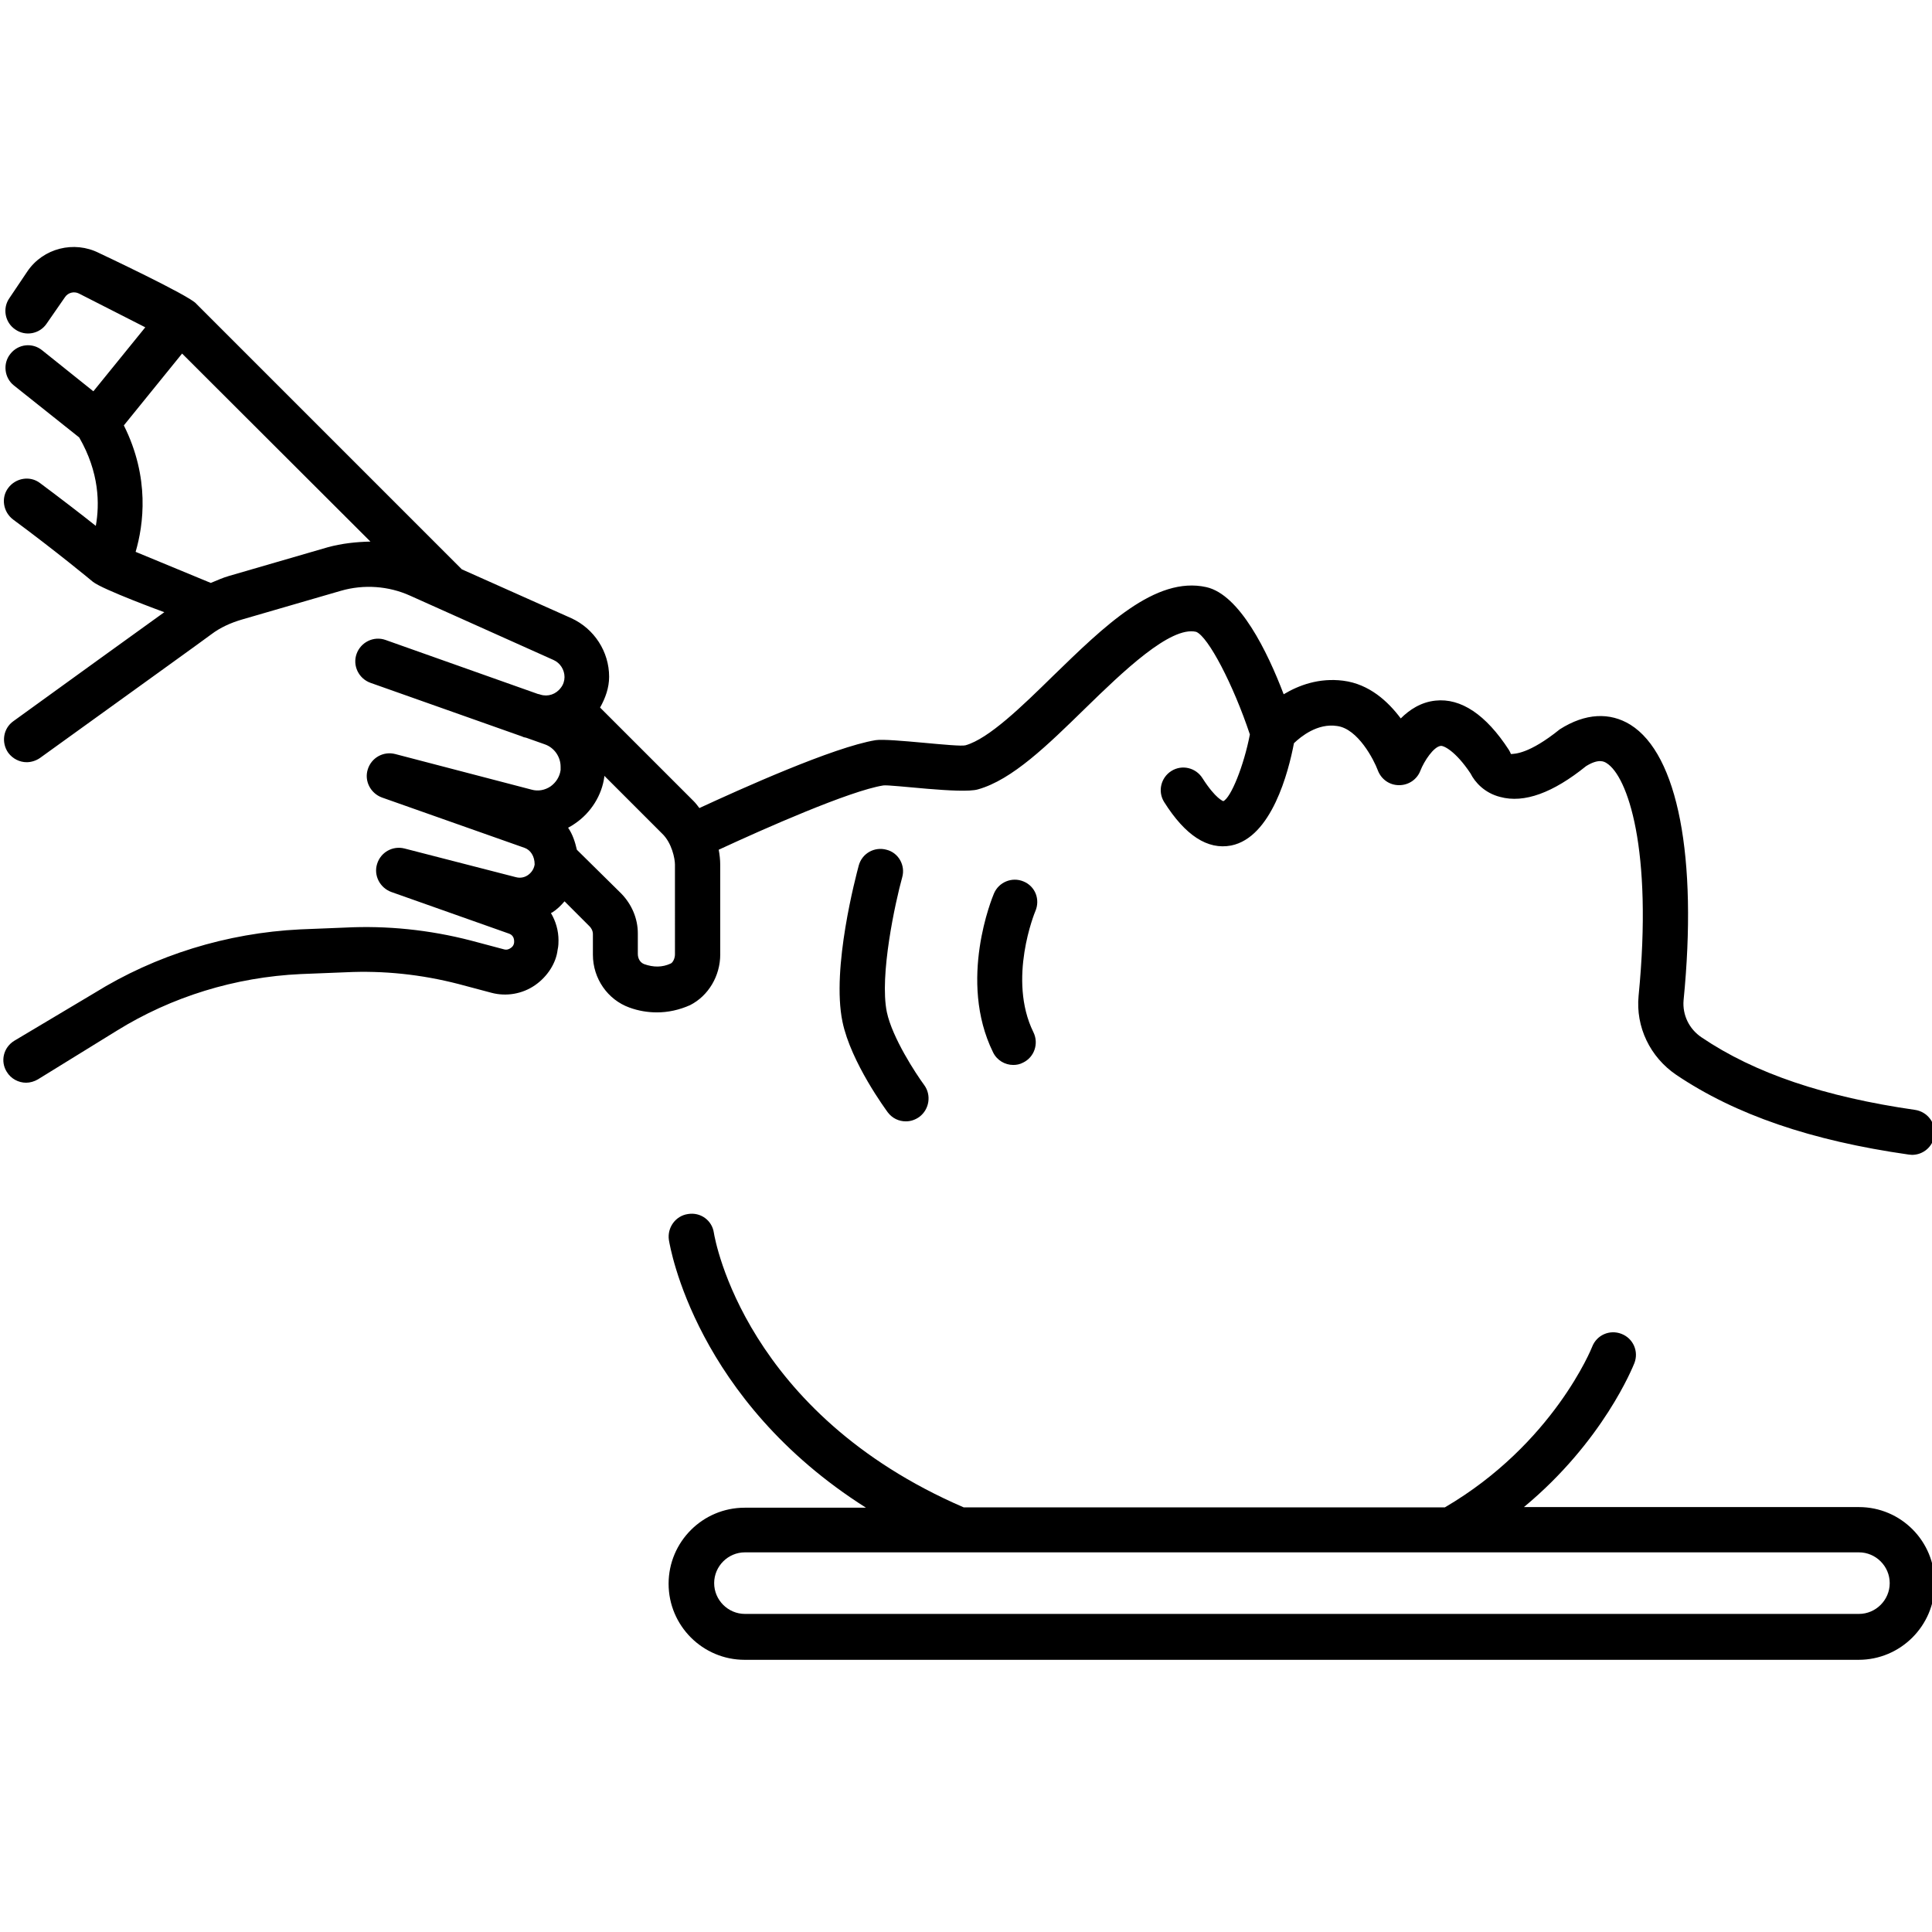<?xml version="1.0" encoding="UTF-8" standalone="no"?>
<svg
   width="700pt"
   height="700pt"
   version="1.1"
   viewBox="0 0 700 700"
   id="svg155"
   sodipodi:docname="noun-peeling-4655206.svg"
   inkscape:export-filename="/home/alexandre/Images/Icones/noun-peeling-4655206.png"
   inkscape:export-xdpi="96"
   inkscape:export-ydpi="96"
   inkscape:version="1.1.2 (0a00cf5339, 2022-02-04)"
   xmlns:inkscape="http://www.inkscape.org/namespaces/inkscape"
   xmlns:sodipodi="http://sodipodi.sourceforge.net/DTD/sodipodi-0.dtd"
   xmlns="http://www.w3.org/2000/svg"
   xmlns:svg="http://www.w3.org/2000/svg">
  <sodipodi:namedview
     id="namedview157"
     pagecolor="#ffffff"
     bordercolor="#666666"
     borderopacity="1.0"
     inkscape:pageshadow="2"
     inkscape:pageopacity="0.0"
     inkscape:pagecheckerboard="0"
     inkscape:document-units="pt"
     showgrid="false"
     inkscape:zoom="0.68142857"
     inkscape:cx="435.1153"
     inkscape:cy="466.66667"
     inkscape:window-width="1920"
     inkscape:window-height="1007"
     inkscape:window-x="0"
     inkscape:window-y="0"
     inkscape:window-maximized="1"
     inkscape:current-layer="svg155" />
  <defs
     id="defs71">
    <symbol
       id="w"
       overflow="visible">
      <path
         d="m25.359-1.516c-1.312 0.68-2.68 1.188-4.094 1.531-1.418 0.344-2.898 0.516-4.438 0.516-4.594 0-8.234-1.281-10.922-3.844-2.68-2.57-4.016-6.055-4.016-10.453 0-4.406 1.336-7.894 4.016-10.469 2.688-2.57 6.328-3.859 10.922-3.859 1.539 0 3.019 0.18 4.438 0.531 1.414 0.344 2.781 0.855 4.094 1.531v5.703c-1.324-0.895-2.625-1.551-3.906-1.969-1.281-0.426-2.633-0.641-4.047-0.641-2.543 0-4.543 0.82-6 2.453-1.449 1.625-2.172 3.867-2.172 6.719 0 2.844 0.723 5.078 2.172 6.703 1.457 1.625 3.457 2.438 6 2.438 1.414 0 2.766-0.207 4.047-0.625 1.281-0.414 2.582-1.07 3.906-1.969z"
         id="path2" />
    </symbol>
    <symbol
       id="d"
       overflow="visible">
      <path
         d="m18.547-15.062c-0.574-0.27-1.148-0.469-1.719-0.594-0.574-0.133-1.152-0.203-1.734-0.203-1.699 0-3.008 0.547-3.922 1.641-0.918 1.094-1.375 2.656-1.375 4.688v9.531h-6.625v-20.703h6.625v3.406c0.844-1.352 1.816-2.336 2.922-2.953 1.102-0.625 2.426-0.938 3.969-0.938 0.219 0 0.457 0.012 0.719 0.031 0.258 0.012 0.633 0.047 1.125 0.109z"
         id="path5" />
    </symbol>
    <symbol
       id="a"
       overflow="visible">
      <path
         d="m23.844-10.406v1.891h-15.469c0.156 1.555 0.711 2.719 1.672 3.5 0.969 0.773 2.312 1.156 4.031 1.156 1.395 0 2.82-0.203 4.281-0.609 1.457-0.414 2.957-1.047 4.5-1.891v5.109c-1.562 0.586-3.133 1.027-4.703 1.328-1.562 0.301-3.125 0.453-4.688 0.453-3.742 0-6.652-0.945-8.734-2.844-2.074-1.906-3.109-4.578-3.109-8.016 0-3.375 1.02-6.023 3.062-7.953 2.039-1.938 4.844-2.906 8.406-2.906 3.258 0 5.863 0.98 7.812 2.938 1.957 1.961 2.938 4.574 2.938 7.844zm-6.812-2.203c0-1.25-0.367-2.258-1.094-3.031-0.73-0.77-1.688-1.156-2.875-1.156-1.281 0-2.324 0.359-3.125 1.078-0.805 0.719-1.305 1.758-1.5 3.109z"
         id="path8" />
    </symbol>
    <symbol
       id="c"
       overflow="visible">
      <path
         d="m12.453-9.312c-1.375 0-2.414 0.234-3.109 0.703-0.699 0.469-1.047 1.156-1.047 2.062 0 0.844 0.281 1.508 0.844 1.984 0.562 0.469 1.336 0.703 2.328 0.703 1.25 0 2.297-0.445 3.141-1.344 0.852-0.895 1.281-2.016 1.281-3.359v-0.75zm10.109-2.5v11.812h-6.672v-3.062c-0.887 1.25-1.887 2.164-3 2.734-1.105 0.57-2.453 0.859-4.047 0.859-2.137 0-3.875-0.625-5.219-1.875-1.336-1.25-2-2.867-2-4.859 0-2.426 0.832-4.207 2.5-5.344 1.676-1.133 4.301-1.703 7.875-1.703h3.891v-0.516c0-1.051-0.414-1.816-1.234-2.297-0.824-0.488-2.109-0.734-3.859-0.734-1.418 0-2.742 0.141-3.969 0.422-1.219 0.281-2.352 0.711-3.391 1.281v-5.047c1.414-0.344 2.836-0.602 4.266-0.781 1.426-0.176 2.859-0.266 4.297-0.266 3.727 0 6.422 0.734 8.078 2.203s2.484 3.859 2.484 7.172z"
         id="path11" />
    </symbol>
    <symbol
       id="b"
       overflow="visible">
      <path
         d="m10.406-26.578v5.875h6.812v4.734h-6.812v8.781c0 0.961 0.188 1.609 0.562 1.953 0.383 0.336 1.145 0.5 2.281 0.5h3.406v4.734h-5.688c-2.606 0-4.453-0.539-5.547-1.625-1.094-1.094-1.641-2.945-1.641-5.562v-8.781h-3.281v-4.734h3.281v-5.875z"
         id="path14" />
    </symbol>
    <symbol
       id="k"
       overflow="visible">
      <path
         d="m17.266-17.672v-11.078h6.641v28.75h-6.641v-3c-0.918 1.219-1.922 2.117-3.016 2.688-1.094 0.562-2.367 0.844-3.812 0.844-2.555 0-4.648-1.008-6.281-3.031-1.637-2.031-2.453-4.641-2.453-7.828s0.816-5.789 2.453-7.812c1.633-2.031 3.727-3.047 6.281-3.047 1.426 0 2.691 0.289 3.797 0.859 1.102 0.574 2.113 1.461 3.031 2.656zm-4.375 13.406c1.414 0 2.5-0.516 3.25-1.547 0.75-1.039 1.125-2.547 1.125-4.516s-0.375-3.469-1.125-4.5c-0.75-1.039-1.836-1.562-3.25-1.562-1.398 0-2.469 0.523-3.219 1.562-0.742 1.031-1.109 2.531-1.109 4.5s0.367 3.477 1.109 4.516c0.75 1.031 1.82 1.547 3.219 1.547z"
         id="path17" />
    </symbol>
    <symbol
       id="j"
       overflow="visible">
      <path
         d="m14.188-4.266c1.414 0 2.492-0.516 3.234-1.547 0.75-1.039 1.125-2.547 1.125-4.516s-0.375-3.469-1.125-4.5c-0.742-1.039-1.82-1.562-3.234-1.562-1.418 0-2.508 0.523-3.266 1.562-0.75 1.043-1.125 2.543-1.125 4.5 0 1.961 0.375 3.461 1.125 4.5 0.758 1.043 1.848 1.562 3.266 1.562zm-4.391-13.406c0.906-1.195 1.91-2.082 3.016-2.656 1.113-0.57 2.394-0.859 3.844-0.859 2.539 0 4.629 1.016 6.266 3.047 1.645 2.023 2.469 4.625 2.469 7.812s-0.824 5.797-2.469 7.828c-1.637 2.023-3.727 3.031-6.266 3.031-1.449 0-2.731-0.289-3.844-0.859-1.105-0.57-2.109-1.461-3.016-2.672v3h-6.625v-28.75h6.625z"
         id="path20" />
    </symbol>
    <symbol
       id="i"
       overflow="visible">
      <path
         d="m0.469-20.703h6.609l5.562 14.047 4.734-14.047h6.609l-8.703 22.656c-0.875 2.312-1.898 3.926-3.062 4.844-1.156 0.914-2.695 1.375-4.609 1.375h-3.828v-4.344h2.078c1.125 0 1.941-0.184 2.453-0.547 0.508-0.355 0.906-0.992 1.188-1.906l0.188-0.578z"
         id="path23" />
    </symbol>
    <symbol
       id="h"
       overflow="visible">
      <path
         d="m20.219-5.031h-11.125l-1.766 5.031h-7.141l10.219-27.594h8.484l10.219 27.594h-7.156zm-9.359-5.109h7.562l-3.766-10.984z"
         id="path26" />
    </symbol>
    <symbol
       id="v"
       overflow="visible">
      <path
         d="m2.156-20.703h18.062v4.625l-10.906 11.344h10.906v4.734h-18.516v-4.625l10.906-11.344h-10.453z"
         id="path29" />
    </symbol>
    <symbol
       id="g"
       overflow="visible">
      <path
         d="m22.359-17.266c0.832-1.281 1.828-2.254 2.984-2.922 1.156-0.664 2.422-1 3.797-1 2.375 0 4.18 0.734 5.422 2.203 1.25 1.461 1.875 3.586 1.875 6.375v12.609h-6.656v-10.797c0.02-0.156 0.031-0.316 0.031-0.484 0.008-0.176 0.016-0.426 0.016-0.75 0-1.469-0.219-2.531-0.656-3.188-0.43-0.656-1.121-0.984-2.078-0.984-1.262 0-2.234 0.523-2.922 1.562-0.68 1.031-1.031 2.527-1.062 4.484v10.156h-6.641v-10.797c0-2.289-0.199-3.766-0.594-4.422-0.398-0.656-1.102-0.984-2.109-0.984-1.273 0-2.25 0.523-2.938 1.562-0.688 1.043-1.031 2.527-1.031 4.453v10.188h-6.656v-20.703h6.656v3.031c0.812-1.164 1.742-2.039 2.797-2.625 1.051-0.594 2.211-0.891 3.484-0.891 1.426 0 2.688 0.344 3.781 1.031 1.102 0.688 1.938 1.652 2.5 2.891z"
         id="path32" />
    </symbol>
    <symbol
       id="u"
       overflow="visible">
      <path
         d="m3.469-27.594h7.125v27.594h-7.125z"
         id="path35" />
    </symbol>
    <symbol
       id="t"
       overflow="visible">
      <path
         d="m19.344-20.047v5.031c-1.418-0.594-2.789-1.035-4.109-1.328-1.312-0.301-2.555-0.453-3.719-0.453-1.262 0-2.199 0.156-2.812 0.469-0.605 0.312-0.906 0.797-0.906 1.453 0 0.531 0.227 0.938 0.688 1.219 0.469 0.281 1.297 0.492 2.484 0.625l1.172 0.172c3.383 0.43 5.66 1.137 6.828 2.125 1.176 0.992 1.766 2.539 1.766 4.641 0 2.199-0.812 3.856-2.438 4.969-1.625 1.105-4.055 1.656-7.281 1.656-1.367 0-2.781-0.109-4.25-0.328-1.461-0.207-2.961-0.523-4.5-0.953v-5.031c1.32 0.637 2.676 1.117 4.062 1.438 1.383 0.324 2.789 0.484 4.219 0.484 1.289 0 2.266-0.176 2.922-0.531 0.656-0.363 0.984-0.895 0.984-1.594 0-0.594-0.23-1.035-0.688-1.328-0.449-0.289-1.34-0.516-2.672-0.672l-1.172-0.141c-2.949-0.375-5.016-1.055-6.203-2.047-1.18-1-1.766-2.519-1.766-4.562 0-2.188 0.75-3.805 2.25-4.859 1.508-1.062 3.816-1.594 6.922-1.594 1.219 0 2.5 0.094 3.844 0.281 1.344 0.18 2.801 0.465 4.375 0.859z"
         id="path38" />
    </symbol>
    <symbol
       id="f"
       overflow="visible">
      <path
         d="m23.984-12.609v12.609h-6.656v-9.609c0-1.812-0.043-3.055-0.125-3.734-0.074-0.676-0.211-1.176-0.406-1.5-0.262-0.426-0.617-0.758-1.062-1-0.438-0.238-0.938-0.359-1.5-0.359-1.387 0-2.477 0.531-3.266 1.594-0.781 1.062-1.172 2.539-1.172 4.422v10.188h-6.625v-28.75h6.625v11.078c1-1.195 2.055-2.082 3.172-2.656 1.125-0.57 2.363-0.859 3.719-0.859 2.383 0 4.195 0.734 5.438 2.203 1.238 1.461 1.859 3.586 1.859 6.375z"
         id="path41" />
    </symbol>
    <symbol
       id="s"
       overflow="visible">
      <path
         d="m12.891-16.391c-1.398 0-2.469 0.523-3.219 1.562-0.742 1.031-1.109 2.531-1.109 4.5s0.367 3.477 1.109 4.516c0.75 1.031 1.82 1.547 3.219 1.547 1.414 0 2.5-0.516 3.25-1.547 0.75-1.039 1.125-2.547 1.125-4.516s-0.375-3.469-1.125-4.5c-0.75-1.039-1.836-1.562-3.25-1.562zm4.375 13.391c-0.918 1.219-1.922 2.117-3.016 2.688-1.094 0.562-2.367 0.844-3.812 0.844-2.555 0-4.648-1.008-6.281-3.031-1.637-2.031-2.453-4.641-2.453-7.828s0.816-5.785 2.453-7.797c1.633-2.019 3.727-3.031 6.281-3.031 1.445 0 2.719 0.289 3.812 0.859 1.094 0.562 2.098 1.453 3.016 2.672v-3.078h6.641v28.578h-6.641z"
         id="path44" />
    </symbol>
    <symbol
       id="r"
       overflow="visible">
      <path
         d="m16.797-28.75v4.344h-3.656c-0.938 0-1.594 0.172-1.969 0.516-0.367 0.336-0.547 0.918-0.547 1.75v1.438h5.656v4.734h-5.656v15.969h-6.609v-15.969h-3.297v-4.734h3.297v-1.438c0-2.25 0.625-3.91 1.875-4.984 1.258-1.082 3.207-1.625 5.844-1.625z"
         id="path47" />
    </symbol>
    <symbol
       id="e"
       overflow="visible">
      <path
         d="m13.031-16.469c-1.469 0-2.59 0.531-3.359 1.594-0.773 1.055-1.156 2.57-1.156 4.547 0 1.98 0.383 3.5 1.156 4.562 0.77 1.055 1.891 1.578 3.359 1.578 1.438 0 2.535-0.523 3.297-1.578 0.77-1.062 1.156-2.582 1.156-4.562 0-1.977-0.387-3.492-1.156-4.547-0.762-1.062-1.859-1.594-3.297-1.594zm0-4.719c3.562 0 6.344 0.965 8.344 2.891 2 1.918 3 4.574 3 7.969 0 3.398-1 6.059-3 7.984-2 1.918-4.781 2.875-8.344 2.875-3.574 0-6.371-0.957-8.391-2.875-2.012-1.926-3.016-4.586-3.016-7.984 0-3.394 1.004-6.051 3.016-7.969 2.019-1.926 4.816-2.891 8.391-2.891z"
         id="path50" />
    </symbol>
    <symbol
       id="q"
       overflow="visible">
      <path
         d="m3.469-27.594h7.953l10.031 18.922v-18.922h6.75v27.594h-7.953l-10.031-18.922v18.922h-6.75z"
         id="path53" />
    </symbol>
    <symbol
       id="p"
       overflow="visible">
      <path
         d="m2.953-8.062v-12.641h6.656v2.078c0 1.125-0.008 2.539-0.016 4.234-0.012 1.688-0.016 2.812-0.016 3.375 0 1.668 0.039 2.871 0.125 3.609 0.082 0.73 0.227 1.258 0.438 1.578 0.27 0.438 0.625 0.777 1.062 1.016 0.438 0.23 0.941 0.344 1.516 0.344 1.375 0 2.453-0.531 3.234-1.594 0.789-1.062 1.188-2.535 1.188-4.422v-10.219h6.625v20.703h-6.625v-3c-0.992 1.211-2.043 2.102-3.156 2.672-1.117 0.57-2.344 0.859-3.688 0.859-2.398 0-4.219-0.727-5.469-2.188-1.25-1.469-1.875-3.602-1.875-6.406z"
         id="path56" />
    </symbol>
    <symbol
       id="o"
       overflow="visible">
      <path
         d="m23.984-12.609v12.609h-6.656v-9.641c0-1.789-0.043-3.023-0.125-3.703-0.074-0.676-0.211-1.176-0.406-1.5-0.262-0.426-0.617-0.758-1.062-1-0.438-0.238-0.938-0.359-1.5-0.359-1.387 0-2.477 0.531-3.266 1.594-0.781 1.062-1.172 2.539-1.172 4.422v10.188h-6.625v-20.703h6.625v3.031c1-1.195 2.055-2.082 3.172-2.656 1.125-0.57 2.363-0.859 3.719-0.859 2.383 0 4.195 0.734 5.438 2.203 1.238 1.461 1.859 3.586 1.859 6.375z"
         id="path59" />
    </symbol>
    <symbol
       id="n"
       overflow="visible">
      <path
         d="m3.469-27.594h11.812c3.508 0 6.203 0.781 8.078 2.344 1.883 1.562 2.828 3.781 2.828 6.656 0 2.898-0.945 5.125-2.828 6.688-1.875 1.555-4.57 2.328-8.078 2.328h-4.688v9.578h-7.125zm7.125 5.156v7.703h3.938c1.375 0 2.438-0.332 3.188-1 0.75-0.664 1.125-1.617 1.125-2.859 0-1.227-0.375-2.176-1.125-2.844-0.75-0.664-1.812-1-3.188-1z"
         id="path62" />
    </symbol>
    <symbol
       id="m"
       overflow="visible">
      <path
         d="m3.172-20.703h6.625v20.328c0 2.769-0.668 4.883-2 6.344-1.336 1.469-3.262 2.203-5.781 2.203h-3.266v-4.344h1.141c1.258 0 2.117-0.289 2.578-0.859 0.469-0.562 0.703-1.68 0.703-3.344zm0-8.047h6.625v5.391h-6.625z"
         id="path65" />
    </symbol>
    <symbol
       id="l"
       overflow="visible">
      <path
         d="m19.906-20.047v5.391c-0.906-0.613-1.812-1.066-2.719-1.359-0.898-0.301-1.836-0.453-2.812-0.453-1.844 0-3.281 0.543-4.312 1.625-1.031 1.074-1.547 2.578-1.547 4.516s0.516 3.449 1.547 4.531c1.031 1.074 2.469 1.609 4.312 1.609 1.031 0 2.008-0.156 2.938-0.469 0.938-0.312 1.801-0.77 2.594-1.375v5.422c-1.043 0.387-2.094 0.672-3.156 0.859s-2.133 0.281-3.203 0.281c-3.731 0-6.652-0.953-8.766-2.859-2.106-1.914-3.156-4.582-3.156-8 0-3.414 1.051-6.078 3.156-7.984 2.113-1.914 5.035-2.875 8.766-2.875 1.082 0 2.148 0.094 3.203 0.281 1.051 0.188 2.102 0.477 3.156 0.859z"
         id="path68" />
    </symbol>
  </defs>
  <g
     id="g1098"
     transform="matrix(1.445,0,0,1.445,-167.312,42.575)">
    <path
       d="m 296.375,209.86 v -22.477 c 0,-1.285 -0.152,-2.574 -0.379,-3.785 11.578,-5.371 32.844,-14.758 41.242,-16.117 1.816,-0.301 19.676,2.195 23.762,0.984 8.629,-2.422 17.48,-11.125 26.863,-20.281 9.461,-9.234 21.418,-20.734 27.848,-19.223 3.027,1.211 9.309,13.242 13.469,25.73 -1.512,7.871 -4.766,15.891 -6.66,16.723 0,0 -1.891,-0.531 -5.223,-5.75 -1.664,-2.648 -5.144,-3.481 -7.793,-1.816 -2.648,1.664 -3.481,5.144 -1.816,7.793 5.297,8.398 10.898,12.031 16.801,10.898 10.141,-2.043 14.379,-18.465 15.742,-25.652 1.742,-1.664 5.902,-5.07 10.82,-4.312 5.223,0.68 9.234,8.477 10.215,11.125 0.832,2.195 2.875,3.707 5.297,3.707 h 0.074 c 2.348,0 4.465,-1.438 5.297,-3.633 0.984,-2.496 3.328,-5.977 5.07,-6.207 0.68,-0.152 3.707,1.211 7.492,6.887 1.137,2.269 3.559,4.918 7.418,5.902 6.055,1.664 13.32,-1.059 21.566,-7.719 3.18,-1.969 4.539,-1.137 5.144,-0.758 5.223,3.254 11.652,21.418 8.023,58.348 -0.758,7.793 2.875,15.363 9.461,19.828 14.832,9.988 33.828,16.496 58.27,19.977 0.301,0 0.531,0.074 0.832,0.074 2.801,0 5.223,-2.043 5.602,-4.844 0.453,-3.102 -1.742,-5.977 -4.844,-6.434 -22.629,-3.254 -40.184,-9.156 -53.504,-18.164 -3.18,-2.117 -4.844,-5.676 -4.539,-9.309 3.559,-35.871 -1.438,-61.676 -13.32,-69.094 -5.144,-3.18 -11.277,-2.953 -17.707,1.137 -7.793,6.281 -11.352,6.129 -12.258,6.207 -0.152,-0.379 -0.301,-0.68 -0.531,-1.059 -5.75,-8.855 -12.031,-13.016 -18.391,-12.336 -3.633,0.379 -6.508,2.269 -8.703,4.465 -3.18,-4.238 -7.871,-8.629 -14.453,-9.461 -6.055,-0.758 -11.125,1.137 -14.906,3.406 -4.086,-10.746 -11.047,-24.973 -19.371,-26.863 -12.789,-2.875 -25.73,9.914 -38.367,22.172 -7.945,7.793 -16.195,15.816 -22.023,17.48 -1.816,0.531 -19.07,-1.816 -22.551,-1.285 -10.594,1.742 -34.055,12.336 -44.195,17.027 -0.453,-0.605 -0.906,-1.211 -1.438,-1.742 l -23.461,-23.461 c 1.363,-2.422 2.269,-4.996 2.269,-7.719 0,-6.281 -3.707,-12.031 -9.461,-14.68 l -27.469,-12.258 -66.594,-66.594 c -1.512,-1.969 -24.367,-12.715 -24.367,-12.715 -6.281,-3.18 -14,-1.211 -17.934,4.539 l -4.535,6.742 c -1.816,2.574 -1.137,6.129 1.438,7.871 2.574,1.816 6.129,1.137 7.871,-1.438 l 4.617,-6.66 c 0.758,-1.137 2.269,-1.512 3.481,-0.906 l 16.648,8.477 -13.016,16.043 -12.863,-10.293 c -2.422,-1.969 -5.977,-1.59 -7.945,0.906 -1.969,2.422 -1.512,6.055 0.906,7.945 l 16.348,13.016 c 5.07,8.777 5.144,16.723 4.164,22.172 -3.707,-2.953 -8.629,-6.734 -14,-10.746 -2.496,-1.891 -6.055,-1.285 -7.945,1.211 -1.891,2.496 -1.285,6.055 1.211,7.945 10.672,7.871 19.902,15.512 19.977,15.59 2.422,1.969 17.934,7.644 17.934,7.644 -8.172,5.902 -24.594,17.707 -37.836,27.32 -2.574,1.816 -3.102,5.371 -1.285,7.945 1.137,1.512 2.875,2.348 4.617,2.348 1.137,0 2.348,-0.379 3.328,-1.059 18.465,-13.32 42.984,-30.953 42.984,-31.027 2.195,-1.664 4.844,-2.875 7.719,-3.707 l 24.746,-7.188 c 5.75,-1.664 11.957,-1.211 17.328,1.211 l 35.945,16.117 c 1.742,0.758 2.801,2.496 2.801,4.312 0,0.906 -0.301,1.891 -0.906,2.648 -1.211,1.664 -3.254,2.348 -5.144,1.742 -0.227,-0.074 -0.453,-0.152 -0.605,-0.152 l -38.215,-13.547 c -2.953,-1.059 -6.207,0.531 -7.266,3.481 -1.059,2.953 0.531,6.207 3.481,7.266 l 38.066,13.469 c 0.227,0.152 0.605,0.227 0.984,0.301 l 4.691,1.664 c 2.348,0.832 3.934,3.102 3.934,5.602 v 0.832 c -0.227,1.664 -1.137,3.102 -2.496,4.086 -1.438,0.984 -3.18,1.285 -4.766,0.832 l -34.207,-8.93 c -2.953,-0.758 -5.977,0.906 -6.887,3.859 -0.906,2.875 0.68,5.977 3.559,7.039 l 35.793,12.637 c 1.438,0.531 2.496,2.043 2.496,4.164 -0.227,1.438 -1.137,2.269 -1.664,2.648 -0.531,0.379 -1.664,0.906 -3.027,0.531 l -27.926,-7.188 c -2.953,-0.758 -5.977,0.906 -6.887,3.859 -0.906,2.875 0.68,5.977 3.559,7.039 l 29.512,10.441 c 0.832,0.301 1.363,0.984 1.285,2.195 -0.074,0.832 -0.605,1.285 -0.906,1.438 -0.301,0.227 -0.906,0.531 -1.664,0.301 l -8.25,-2.195 c -10.52,-2.723 -21.188,-3.785 -31.559,-3.254 l -11.277,0.453 c -18.391,0.906 -36.25,6.434 -51.609,15.969 l -20.059,11.957 c -2.727,1.664 -3.559,5.148 -1.891,7.797 1.059,1.742 2.953,2.723 4.844,2.723 0.984,0 2.043,-0.301 2.953,-0.832 l 19.75,-12.184 c 13.773,-8.551 29.742,-13.469 46.164,-14.227 l 11.352,-0.453 c 9.383,-0.453 18.844,0.531 28.227,2.953 l 8.25,2.195 c 3.707,0.984 7.719,0.301 10.898,-1.891 3.18,-2.195 5.297,-5.602 5.676,-8.855 0.227,-0.984 0.227,-1.891 0.227,-2.422 0,-2.422 -0.68,-4.766 -1.891,-6.812 0.074,-0.074 0.227,-0.152 0.301,-0.152 1.211,-0.758 2.195,-1.742 3.102,-2.801 l 6.281,6.281 c 0.379,0.379 0.832,1.059 0.832,1.969 v 5.144 c 0,5.977 3.707,11.277 9.156,13.242 2.269,0.832 4.617,1.211 6.887,1.211 2.801,0 5.602,-0.605 8.324,-1.816 4.613,-2.344 7.562,-7.34 7.562,-12.715 z m -98.453,-102.09 -24.746,7.188 c -1.59,0.453 -3.027,1.137 -4.539,1.742 l -18.844,-7.793 c 1.969,-6.734 3.633,-18.539 -2.953,-31.707 l 14.605,-18.012 47.223,47.145 c -3.559,0.078 -7.188,0.457 -10.746,1.438 z m 87.102,102.09 c 0,0.984 -0.531,2.043 -1.059,2.269 -2.117,0.984 -4.312,0.984 -6.66,0.152 -0.984,-0.379 -1.59,-1.363 -1.59,-2.574 v -5.144 c 0,-3.707 -1.512,-7.266 -4.164,-9.988 l -11.121,-10.973 c -0.453,-1.969 -1.059,-3.859 -2.195,-5.523 0.605,-0.301 1.211,-0.68 1.742,-1.059 4.012,-2.723 6.734,-7.113 7.34,-11.73 v -0.227 l 14.453,14.453 c 2.496,2.348 3.254,6.356 3.254,7.793 z"
       id="path73" />
    <path
       d="m 338.075,183.6 c -3.027,-0.832 -6.129,0.906 -6.961,3.934 -0.68,2.574 -6.887,25.73 -4.086,39.199 2.117,10.215 10.973,22.172 11.352,22.703 1.137,1.512 2.801,2.269 4.539,2.269 1.211,0 2.348,-0.379 3.406,-1.137 2.496,-1.891 3.027,-5.449 1.211,-7.945 -2.117,-2.875 -8.023,-11.883 -9.383,-18.312 -1.891,-9.156 2.117,-27.547 3.859,-33.828 0.828,-2.949 -0.91,-6.125 -3.938,-6.883 z"
       id="path75" />
    <path
       d="m 372.425,191.55 c -2.875,-1.211 -6.207,0.152 -7.418,3.027 -0.379,0.906 -9.082,21.793 -0.227,39.805 0.984,2.043 3.027,3.18 5.07,3.18 0.832,0 1.664,-0.152 2.496,-0.605 2.801,-1.363 3.934,-4.766 2.574,-7.566 -6.582,-13.32 0.379,-30.195 0.453,-30.348 1.289,-2.949 0.004,-6.281 -2.949,-7.492 z"
       id="path77" />
    <path
       d="m 581.895,348.42 h -84 c 19.902,-16.496 27.32,-35.188 27.699,-36.098 1.137,-2.953 -0.301,-6.207 -3.254,-7.34 -2.953,-1.137 -6.207,0.301 -7.34,3.254 -0.074,0.227 -9.762,24.367 -36.93,40.258 l -120.63,0.004 c -54.715,-23.609 -62.355,-66.973 -62.66,-68.863 -0.453,-3.102 -3.328,-5.223 -6.508,-4.691 -3.102,0.453 -5.223,3.406 -4.766,6.508 0.301,1.816 6.734,40.109 49.418,67.125 h -30.422 c -10.52,0 -19.07,8.551 -19.07,19.07 0,10.52 8.551,19.07 19.07,19.07 h 279.32 c 10.52,0 19.07,-8.551 19.07,-19.07 0.074,-10.672 -8.48,-19.227 -18.996,-19.227 z m 0,26.789 h -279.32 c -4.238,0 -7.719,-3.481 -7.719,-7.719 0,-4.238 3.481,-7.719 7.719,-7.719 h 279.32 c 4.238,0 7.719,3.481 7.719,7.719 0,4.238 -3.484,7.719 -7.719,7.719 z"
       id="path79" />
  </g>
</svg>
